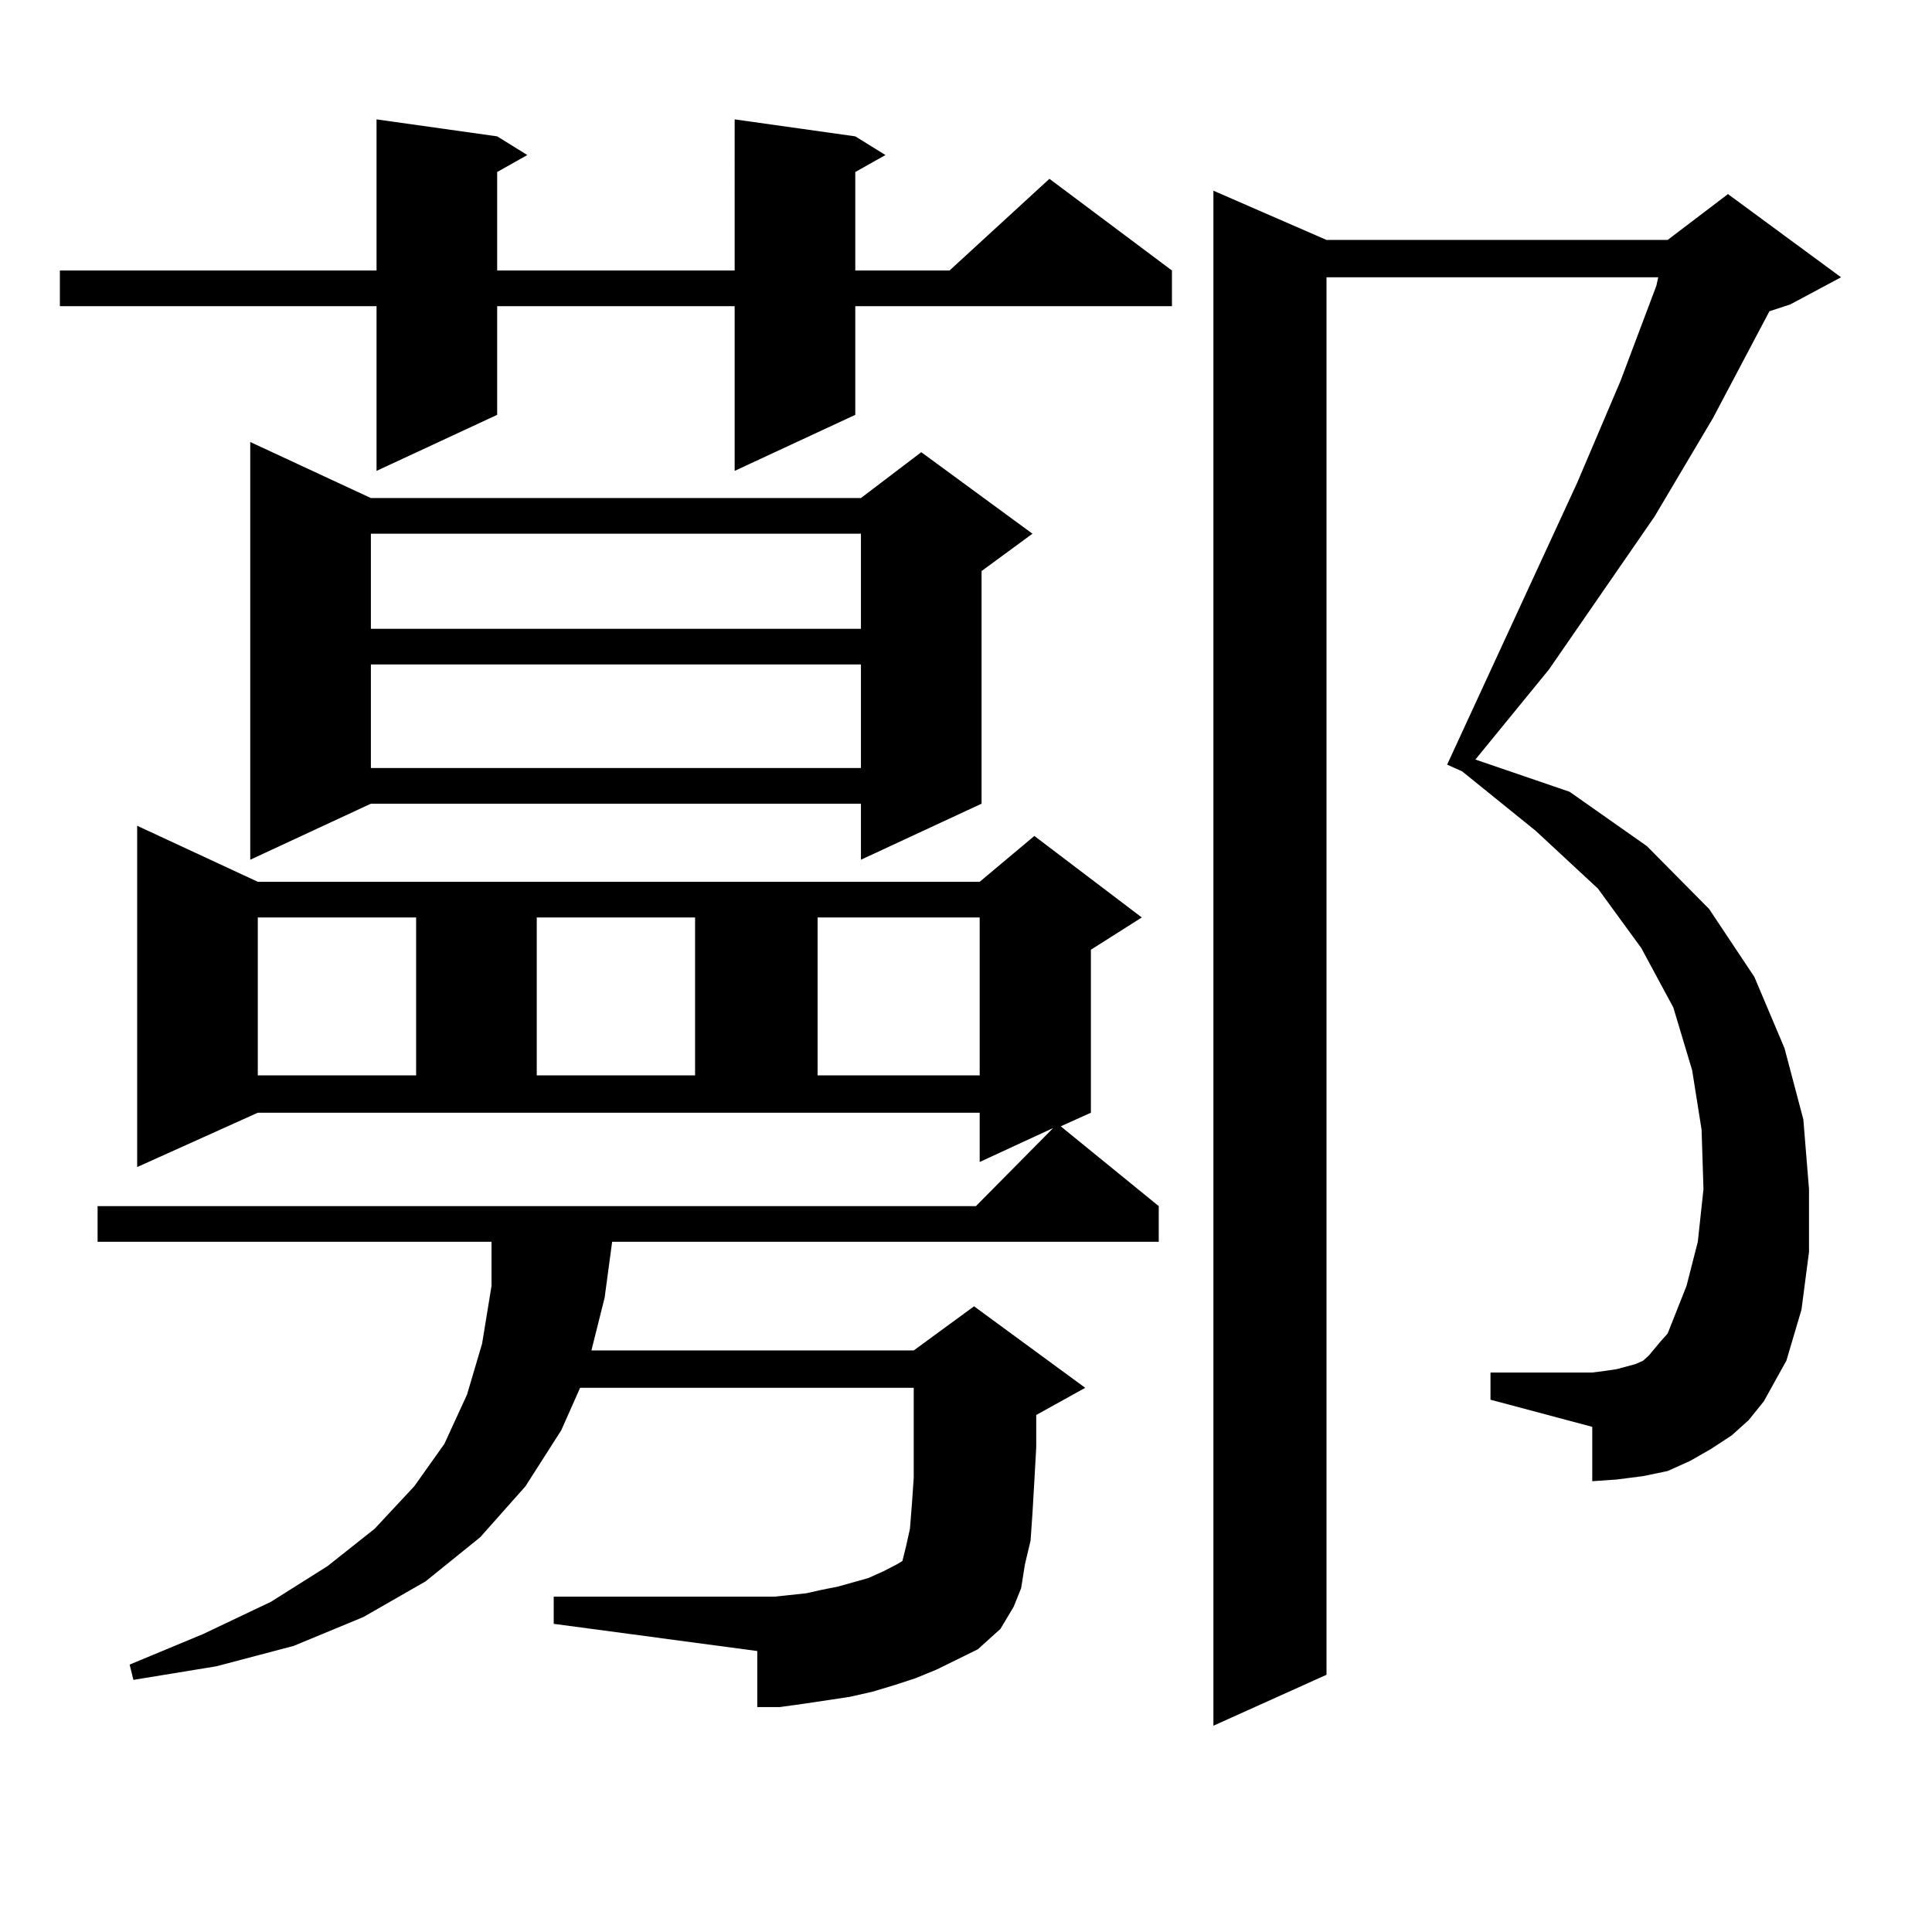 <?xml version="1.0" encoding="utf-8"?>
<!-- Generator: Adobe Illustrator 16.0.0, SVG Export Plug-In . SVG Version: 6.00 Build 0)  -->
<!DOCTYPE svg PUBLIC "-//W3C//DTD SVG 1.1//EN" "http://www.w3.org/Graphics/SVG/1.1/DTD/svg11.dtd">
<svg version="1.1" id="图层_1" xmlns="http://www.w3.org/2000/svg" xmlns:xlink="http://www.w3.org/1999/xlink" x="0px" y="0px"
	 width="1000px" height="1000px" viewBox="0 0 1000 1000" enable-background="new 0 0 1000 1000" xml:space="preserve">
<path d="M442.696,70.578l15.609,9.668l-15.609,8.789v50.977h48.779l51.706-47.461l63.413,47.461v18.457H442.696v56.25
	l-62.438,29.004v-85.254H257.335v56.25l-62.438,29.004v-85.254H30.999v-18.457h163.898V61.789l62.438,8.789l15.609,9.668
	l-15.609,8.789v50.977h122.924V61.789L442.696,70.578z M484.646,864.23l-10.731,4.395l-10.731,3.516l-11.707,3.516l-11.707,2.637
	l-23.414,3.516l-12.683,1.758h-11.707v-29.004L286.603,840.5v-14.063h114.144l16.585-1.758l7.805-1.758l8.78-1.758l15.609-4.395
	l7.805-3.516l6.829-3.516l2.927-1.758l1.951-7.91l1.951-8.789l0.976-12.305l0.976-14.063v-8.789v-37.793H300.261l-9.756,21.973
	l-18.536,29.004l-23.414,26.367l-28.292,22.852l-32.194,18.457l-36.097,14.941l-39.999,10.547l-42.926,7.031l-1.951-7.91
	l38.048-15.82l35.121-16.699l29.268-18.457l24.39-19.336l20.487-21.973l15.609-21.973l11.707-25.488l7.805-26.367l4.878-29.883
	v-22.852H50.511v-18.457h454.623l39.999-40.43l-38.048,17.578v-25.488H133.436l-62.438,28.125v-176.66l62.438,29.004h373.649
	l28.292-23.73l55.608,42.188l-26.341,16.699v84.375l-15.609,7.031l50.73,41.309v18.457h-282.92l-3.902,29.004l-6.829,27.246h166.825
	l31.219-22.852l57.56,42.188l-25.365,14.063v16.699l-0.976,17.578l-0.976,16.699l-0.976,14.063l-2.927,12.305l-1.951,12.305
	l-3.902,9.668l-6.829,11.426l-11.707,10.547L484.646,864.23z M191.971,257.785h253.652l31.219-23.73l57.56,42.188l-26.341,19.336
	v120.41l-62.438,29.004v-29.004H191.971l-62.438,29.004V228.781L191.971,257.785z M133.436,474.875v81.738h81.949v-81.738H133.436z
	 M191.971,276.242v49.219h253.652v-49.219H191.971z M191.971,343.918v53.613h253.652v-53.613H191.971z M277.822,474.875v81.738
	h81.949v-81.738H277.822z M423.185,474.875v81.738h83.9v-81.738H423.185z M912.929,725.363l-7.805,9.668l-8.78,7.91l-10.731,7.031
	l-10.731,6.152l-11.707,5.273l-12.683,2.637l-13.658,1.758l-12.683,0.879v-28.125l-52.682-14.063v-14.063h52.682l6.829-0.879
	l5.854-0.879l9.756-2.637l3.902-1.758l2.927-2.637l2.927-3.516l2.927-3.516l3.902-4.395l9.756-24.609l5.854-22.852l2.927-27.246
	l-0.976-30.762l-4.878-30.762l-9.756-32.52l-16.585-30.762l-22.438-30.762l-32.194-29.883l-38.048-30.762l-7.805-3.516
	l67.315-145.898l22.438-52.734l18.536-49.219l0.976-4.395H686.593v723.34l-58.535,26.367V98.703l58.535,25.488h176.581l31.219-23.73
	l58.535,43.066l-26.341,14.063l-10.731,3.516l-29.268,55.371l-30.243,50.977l-54.633,79.102l-38.048,46.582l48.779,16.699
	l39.999,28.125l32.194,32.52l23.414,35.156l15.609,36.914l9.756,36.914l2.927,36.035v32.52l-3.902,29.883l-7.805,26.367
	l-5.854,10.547L912.929,725.363z"/>
</svg>
